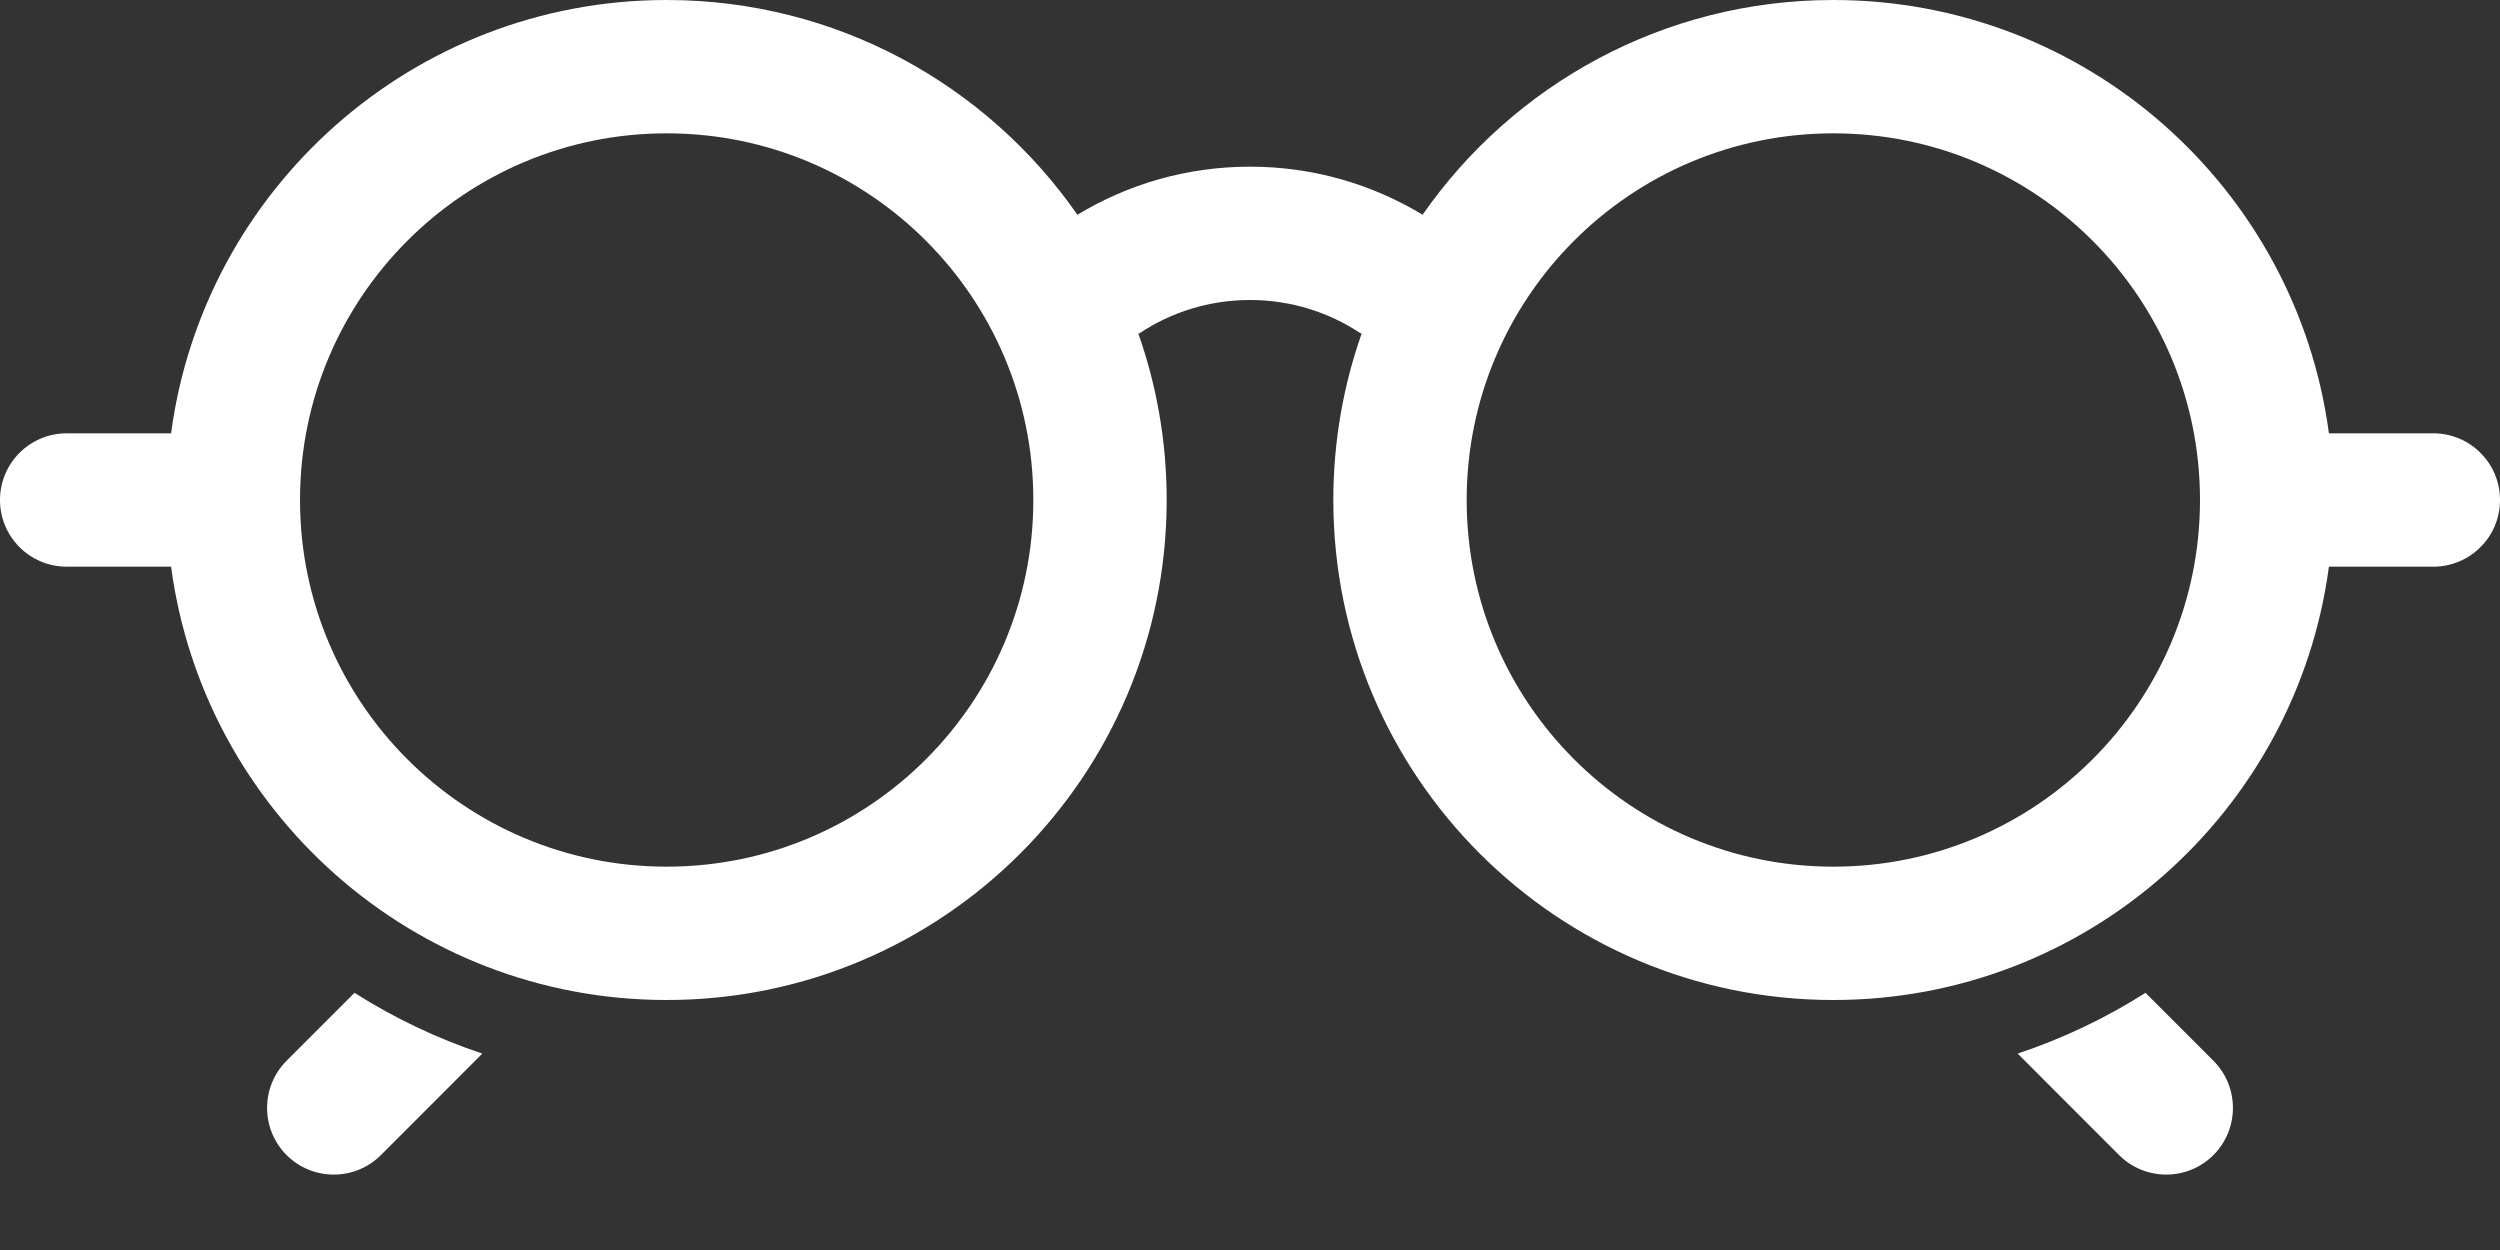 <?xml version="1.0" encoding="UTF-8"?>
<svg width="30px" height="15px" viewBox="0 0 30 15" version="1.1" xmlns="http://www.w3.org/2000/svg" xmlns:xlink="http://www.w3.org/1999/xlink">
    <rect x="0" y="0" width="30" height="15" fill="#333333" stroke="none"/>
    <!-- Generator: Sketch 57.1 (83088) - https://sketch.com -->
    <title>Icons/Glasses</title>
    <desc>Created with Sketch.</desc>
    <g id="Дизайн" stroke="none" stroke-width="1" fill="none" fill-rule="evenodd">
        <g id="Стартовая" transform="translate(-720, -45)" fill="#fff">
            <g id="Компоненты/Хедер_2">
                <g id="Icons/Glasses">
                    <g transform="translate(719, 35)">
                        <path d="M28.947,15.2 L30.2,15.2 C30.642,15.2 31,15.558 31,16 C31,16.442 30.642,16.8 30.2,16.8 L28.947,16.8 C28.556,19.735 26.042,22 23,22 C19.686,22 17,19.314 17,16 C17,15.299 17.12,14.626 17.341,14 L17.327,14 C16.947,13.747 16.491,13.6 16,13.6 C15.509,13.6 15.053,13.747 14.673,14 L14.659,14 C14.88,14.626 15,15.299 15,16 C15,19.314 12.314,22 9,22 C5.958,22 3.444,19.735 3.053,16.8 L1.8,16.8 C1.358,16.8 1,16.442 1,16 C1,15.558 1.358,15.2 1.8,15.2 L3.053,15.2 C3.444,12.265 5.958,10 9,10 C11.042,10 12.845,11.02 13.929,12.577 C14.533,12.211 15.242,12 16,12 C16.758,12 17.467,12.211 18.071,12.577 C19.155,11.02 20.958,10 23,10 C26.042,10 28.556,12.265 28.947,15.2 L28.947,15.2 Z M5.254,21.914 C5.73,22.216 6.244,22.462 6.788,22.643 L5.571,23.861 C5.258,24.173 4.752,24.173 4.439,23.861 C4.127,23.548 4.127,23.042 4.439,22.729 L5.254,21.914 Z M25.212,22.643 C25.756,22.462 26.27,22.216 26.746,21.914 L27.561,22.729 C27.873,23.042 27.873,23.548 27.561,23.861 C27.248,24.173 26.742,24.173 26.429,23.861 L25.212,22.643 Z M23,20.4 C25.43,20.4 27.4,18.43 27.4,16 C27.4,13.57 25.43,11.6 23,11.6 C20.57,11.6 18.6,13.57 18.6,16 C18.6,18.43 20.57,20.4 23,20.4 Z M9,20.4 C11.43,20.4 13.4,18.43 13.4,16 C13.4,13.57 11.43,11.6 9,11.6 C6.57,11.6 4.6,13.57 4.6,16 C4.6,18.43 6.57,20.4 9,20.4 Z" id="Shape"></path>
                    </g>
                </g>
            </g>
        </g>
    </g>
</svg>
